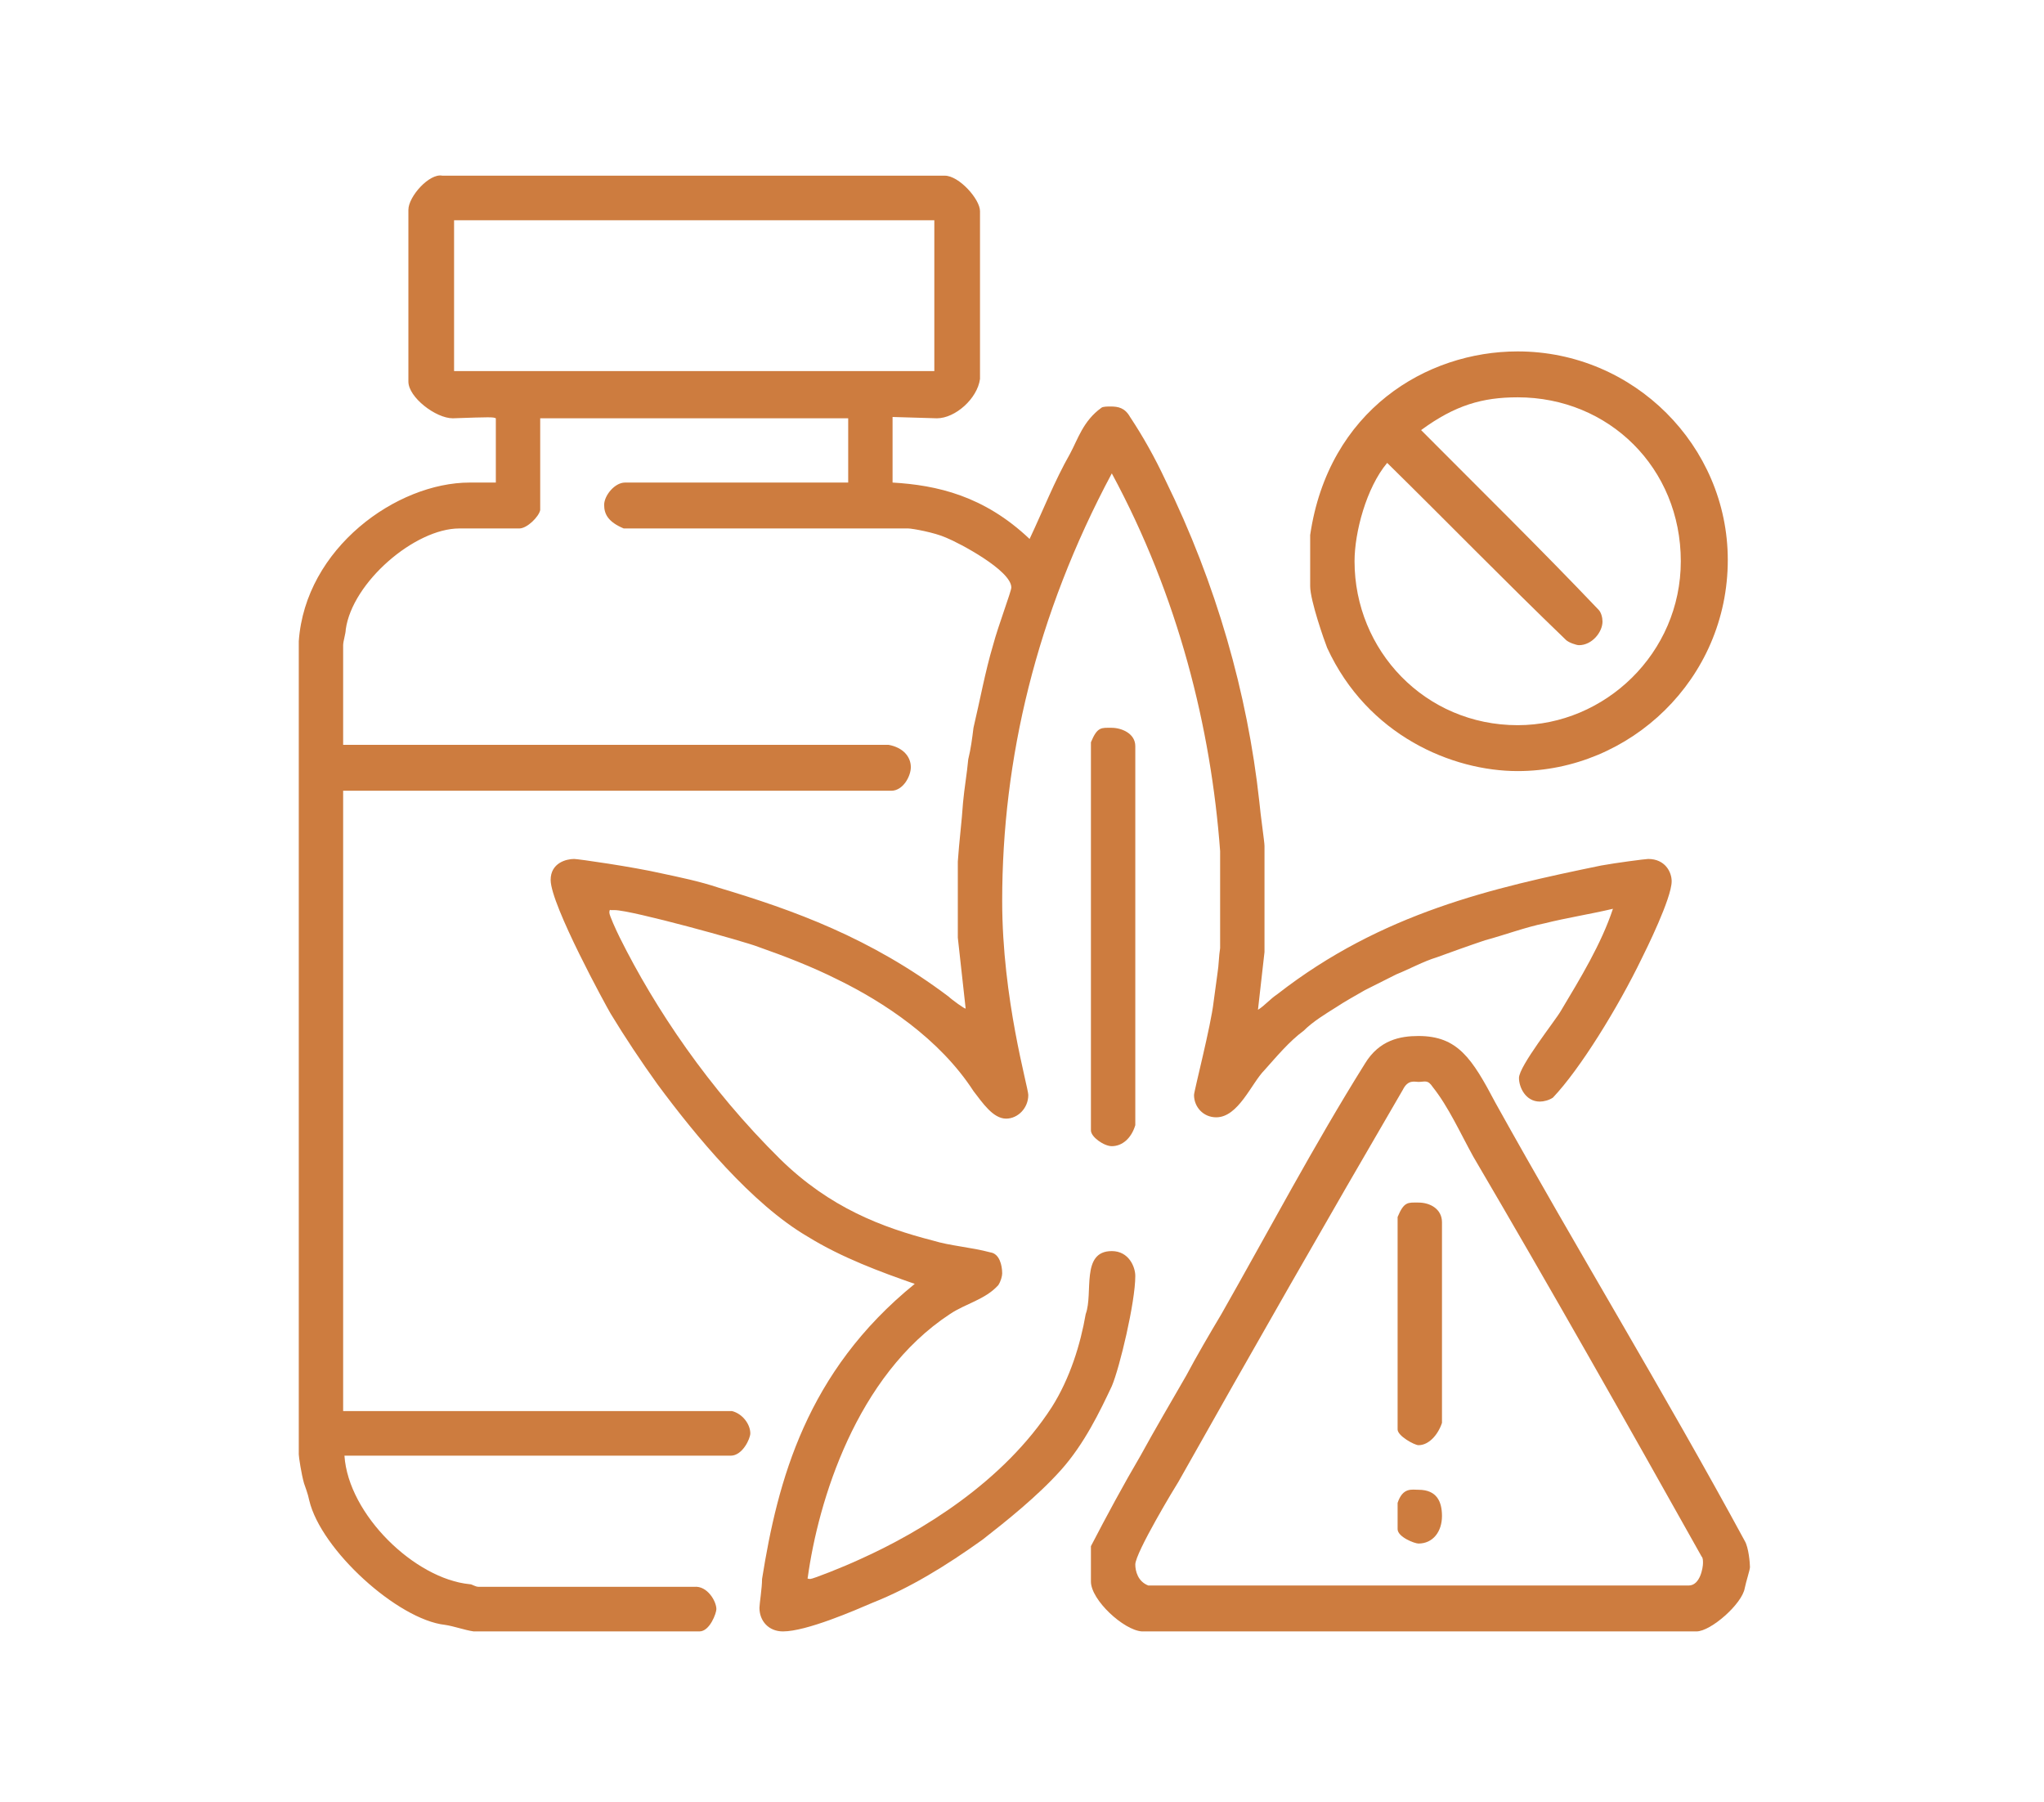 <?xml version="1.0" standalone="no"?>
<!-- Generator: Adobe Fireworks 10, Export SVG Extension by Aaron Beall (http://fireworks.abeall.com) . Version: 0.6.1  -->
<!DOCTYPE svg PUBLIC "-//W3C//DTD SVG 1.1//EN" "http://www.w3.org/Graphics/SVG/1.1/DTD/svg11.dtd">
<svg id="Untitled-P%E1gina%201" viewBox="0 0 431 380" style="background-color:#ffffff00" version="1.1"
	xmlns="http://www.w3.org/2000/svg" xmlns:xlink="http://www.w3.org/1999/xlink" xml:space="preserve"
	x="0px" y="0px" width="431px" height="380px"
>
	<g id="Camada%201">
		<path d="M 239.39 157.337 L 239.39 237.256 C 238.565 240.022 236.638 241.681 234.437 241.681 C 232.786 241.681 230.034 239.745 230.034 238.362 L 230.034 156.507 C 231.41 153.189 232.236 153.465 234.437 153.465 C 236.363 153.465 239.39 154.571 239.39 157.337 Z" fill="#cd7c3f"/>
		<path d="M 354.416 118.345 C 354.416 137.702 338.455 152.912 320.018 152.912 C 300.48 152.912 285.62 137.149 285.62 118.345 C 285.62 112.261 288.097 102.859 292.5 97.604 C 304.883 109.772 317.266 122.493 330.2 134.937 C 330.75 135.49 332.401 136.043 332.951 136.043 C 335.703 136.043 337.905 133.278 337.905 131.065 C 337.905 130.236 337.63 129.13 337.079 128.577 C 324.971 115.856 312.313 103.412 299.655 90.691 C 306.809 85.437 312.588 83.778 320.018 83.778 C 339.281 83.778 354.416 98.71 354.416 118.345 ZM 364.322 118.068 C 364.322 94.009 344.509 74.099 320.018 74.099 C 300.755 74.099 280.117 86.543 276.264 112.814 L 276.264 123.599 C 276.264 126.641 279.291 135.214 279.842 136.596 C 288.372 155.124 306.259 162.591 320.018 162.591 C 343.683 162.591 364.322 143.233 364.322 118.068 Z" fill="#cd7c3f"/>
		<path d="M 197.013 46.445 L 197.013 78.247 L 95.746 78.247 L 95.746 46.445 L 197.013 46.445 ZM 199.214 37.042 L 93.27 37.042 C 90.518 36.489 86.115 41.467 86.115 44.233 L 86.115 80.459 C 86.115 83.778 91.894 88.202 95.471 88.202 C 103.451 87.925 104.002 87.925 104.552 88.202 L 104.552 101.752 L 99.049 101.752 C 83.638 101.752 64.376 115.579 63 135.214 L 63 306.667 C 63 307.22 63.55 310.815 64.101 312.751 C 64.376 313.581 64.926 314.964 65.201 316.346 C 67.678 326.855 83.914 341.511 93.82 342.617 C 95.746 342.894 97.948 343.723 99.874 344 L 147.48 344 C 149.682 344 151.058 340.128 151.058 339.299 C 151.058 337.64 149.131 334.321 146.38 334.598 L 100.975 334.598 C 100.149 334.598 99.599 334.045 99.049 334.045 C 87.491 332.938 73.457 319.388 72.631 306.944 L 154.084 306.944 C 156.561 306.944 158.212 303.349 158.212 302.243 C 158.212 300.307 156.561 298.095 154.36 297.542 L 72.356 297.542 L 72.356 166.739 L 187.932 166.739 C 190.408 166.739 192.059 163.697 192.059 161.761 C 192.059 159.549 190.408 157.613 187.381 157.06 L 72.356 157.06 L 72.356 136.043 C 72.356 135.214 72.906 133.554 72.906 132.725 C 74.282 122.769 87.491 111.431 96.847 111.431 L 109.505 111.431 C 111.156 111.431 113.633 108.942 113.908 107.56 L 113.908 88.202 L 178.851 88.202 L 178.851 101.752 L 131.795 101.752 C 129.594 101.752 127.392 104.518 127.392 106.454 C 127.392 108.389 128.218 110.049 131.52 111.431 L 191.509 111.431 C 192.334 111.431 197.013 112.261 199.489 113.367 C 202.241 114.473 213.248 120.281 213.248 123.876 C 213.248 124.705 210.496 131.895 209.396 136.043 C 207.745 141.574 206.644 147.658 205.268 153.465 C 204.993 155.677 204.718 157.89 204.167 160.102 C 203.892 163.144 203.342 166.186 203.066 169.228 C 202.791 173.376 202.241 177.524 201.966 181.672 L 201.966 197.711 L 203.617 212.644 C 203.617 212.921 200.59 210.709 200.04 210.155 C 183.529 197.711 167.293 191.904 151.608 187.203 C 147.48 185.82 143.352 184.99 139.5 184.161 C 133.446 182.778 121.888 181.119 121.063 181.119 C 119.412 181.119 116.11 181.949 116.11 185.543 C 116.11 190.798 127.942 212.368 128.768 213.75 C 131.795 218.728 135.097 223.706 138.674 228.684 C 146.655 239.469 158.487 253.849 170.32 260.762 C 177.475 265.187 185.73 268.228 192.885 270.717 C 170.045 289.245 163.991 312.198 160.689 332.938 C 160.689 334.874 160.138 338.193 160.138 339.022 C 160.138 341.788 162.065 344 165.092 344 C 170.045 344 180.227 339.575 184.079 337.916 C 191.784 334.874 199.489 330.173 207.194 324.642 C 212.148 320.771 218.752 315.517 223.705 309.986 C 228.658 304.455 231.96 297.542 234.437 292.287 C 236.088 288.416 239.39 274.589 239.39 269.058 C 239.39 267.122 238.014 263.804 234.437 263.804 C 227.833 263.804 230.584 272.653 228.934 277.078 C 227.833 283.438 225.631 290.628 221.779 296.712 C 211.597 312.475 194.261 322.983 181.327 328.79 C 177.75 330.45 171.421 332.938 170.87 332.938 C 170.045 332.938 170.32 332.662 170.32 332.662 C 172.522 316.623 180.502 290.075 200.315 277.078 C 203.617 274.865 207.745 274.036 210.496 270.994 C 211.047 270.164 211.322 269.058 211.322 268.505 C 211.322 266.846 210.772 264.357 208.845 264.08 C 204.718 262.974 200.315 262.698 196.737 261.592 C 186.005 258.826 174.998 254.678 164.541 244.446 C 149.406 229.513 138.124 212.644 130.694 197.711 C 129.869 196.052 128.493 193.01 128.493 192.457 C 128.493 191.627 128.768 191.904 128.768 191.904 L 129.594 191.904 C 133.171 191.904 157.112 198.541 159.863 199.647 C 165.367 201.583 171.146 203.795 176.649 206.56 C 186.281 211.262 198.113 219.005 205.268 230.066 C 207.194 232.555 209.396 235.874 212.148 235.874 C 214.624 235.874 216.826 233.661 216.826 230.896 C 216.826 229.237 211.322 210.709 211.322 189.968 C 211.322 160.102 218.477 129.683 234.437 99.817 C 248.471 125.811 255.351 153.465 257.277 179.46 L 257.277 199.924 C 257.002 201.583 257.002 203.519 256.727 205.178 C 256.451 207.114 256.176 209.326 255.901 211.262 C 255.351 216.239 251.773 230.066 251.773 230.896 C 251.773 233.385 253.7 235.597 256.451 235.597 C 261.13 235.597 263.881 228.407 266.633 225.642 C 269.11 222.876 271.861 219.558 274.889 217.345 C 276.815 215.41 279.567 213.75 281.768 212.368 C 283.419 211.262 285.896 209.879 287.822 208.773 L 294.426 205.454 C 297.178 204.348 300.205 202.689 302.957 201.859 C 305.984 200.753 309.836 199.37 313.139 198.264 C 317.266 197.158 321.669 195.499 325.797 194.669 C 330.2 193.563 335.428 192.734 340.106 191.627 C 337.63 199.094 333.227 206.284 329.099 213.197 C 327.998 215.133 320.293 224.812 320.293 227.301 C 320.293 229.237 321.669 232.279 324.696 232.279 C 325.522 232.279 326.622 232.002 327.448 231.449 C 333.227 225.365 341.207 212.368 346.16 202.136 C 346.986 200.477 352.489 189.415 352.489 185.82 C 352.489 183.884 351.113 181.119 347.536 181.119 C 346.986 181.119 340.656 181.949 337.63 182.502 C 314.79 187.203 291.399 192.457 269.385 209.602 C 267.734 210.709 266.633 212.091 265.257 212.921 L 266.633 200.753 L 266.633 178.354 C 266.633 177.524 265.808 171.993 265.532 168.951 C 263.056 146.275 256.451 123.046 245.719 101.199 C 243.518 96.498 241.041 92.074 238.29 87.925 C 237.189 85.99 235.813 85.713 234.162 85.713 C 233.612 85.713 232.511 85.713 232.236 85.99 C 228.383 88.755 227.282 92.627 225.631 95.669 C 222.329 101.476 219.852 107.836 217.101 113.644 C 207.469 104.518 197.563 102.305 188.207 101.752 L 188.207 87.925 L 197.563 88.202 C 201.416 88.202 206.094 84.054 206.644 79.906 L 206.644 44.509 C 206.644 42.02 202.241 37.042 199.214 37.042 Z" fill="#cd7c3f"/>
		<path d="M 304.058 319.665 C 304.058 322.983 302.131 325.472 299.104 325.472 C 298.279 325.472 294.701 324.089 294.701 322.43 L 294.701 316.899 C 295.802 313.581 297.728 314.134 299.104 314.134 C 302.957 314.134 304.058 316.623 304.058 319.665 Z" fill="#cd7c3f"/>
		<path d="M 304.058 257.72 L 304.058 300.03 C 303.232 302.519 301.306 304.732 299.104 304.732 C 298.279 304.732 294.701 302.796 294.701 301.413 L 294.701 256.614 C 296.077 253.295 296.903 253.572 299.104 253.572 C 301.581 253.572 304.058 254.955 304.058 257.72 Z" fill="#cd7c3f"/>
		<path d="M 302.131 229.237 C 305.433 233.385 307.91 238.915 310.662 243.893 C 326.897 271.547 342.858 299.754 358.818 328.237 C 359.094 328.514 359.094 329.067 359.094 329.62 C 359.094 330.45 358.543 334.321 356.067 334.321 L 242.142 334.321 C 239.941 333.491 239.39 331.279 239.39 329.897 C 239.39 327.408 247.921 313.304 248.471 312.475 C 263.881 285.097 279.842 257.167 295.802 229.79 C 296.903 227.577 298.279 228.131 299.104 228.131 C 300.48 228.131 301.031 227.577 302.131 229.237 ZM 315.34 232.555 C 310.387 223.153 307.36 218.452 299.104 218.452 C 295.252 218.452 290.849 219.281 287.822 224.259 C 277.09 241.404 267.459 259.656 257.552 277.078 C 255.076 281.226 252.324 285.927 250.122 290.075 C 247.095 295.329 243.518 301.413 240.491 306.944 C 236.914 313.028 233.336 319.665 230.034 326.025 L 230.034 333.491 C 230.034 337.363 236.914 343.723 240.766 344 L 357.718 344 C 360.745 344 367.349 338.193 367.899 334.874 C 368.174 333.491 369 331.003 369 330.45 C 369 329.62 368.725 326.302 367.899 324.919 C 351.113 293.947 332.401 263.251 315.34 232.555 Z" fill="#cd7c3f"/>
	</g>
</svg>